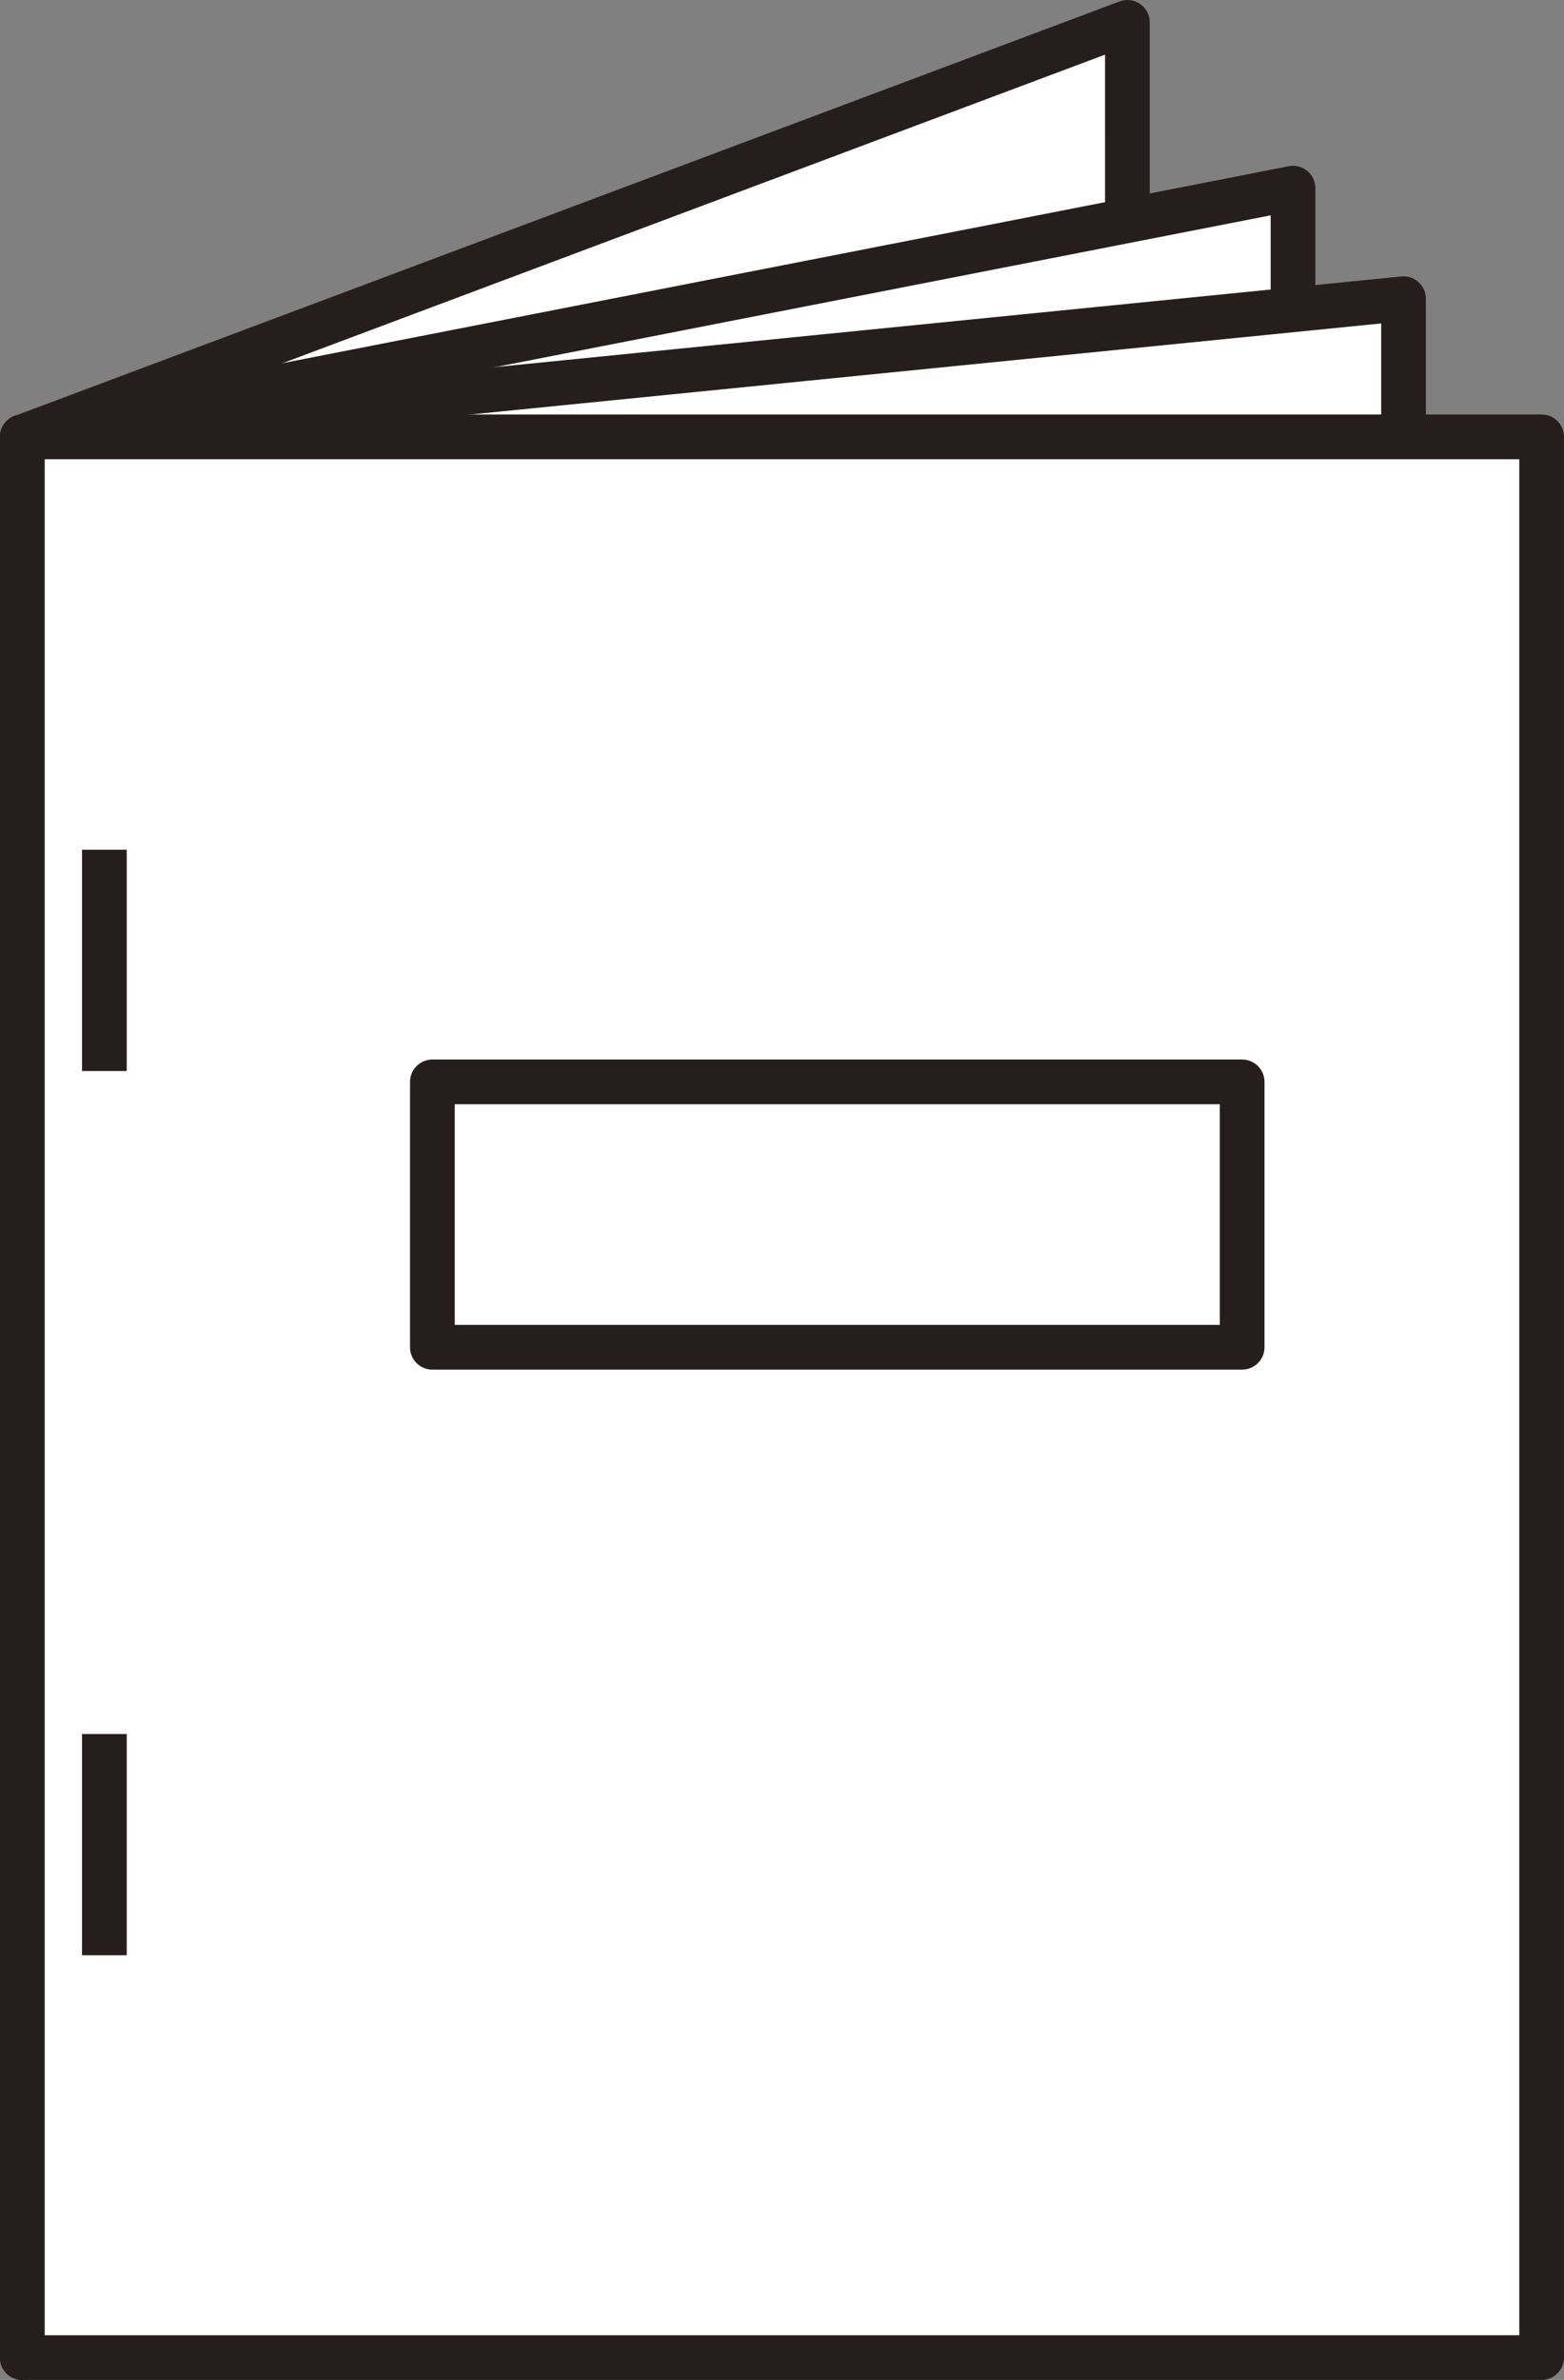 <svg xmlns="http://www.w3.org/2000/svg" width="49.579" height="75.417" viewBox="0 0 49.579 75.417">
  <rect x="0" y="0" width="49.579" height="75.417" fill="#808080" stroke="none"/>
  <g id="icon_会社案内_製品カタログ" data-name="icon_会社案内／ 製品カタログ" transform="translate(-810.787 -929.514)">
    <path id="パス_5512" data-name="パス 5512" d="M846.522,991.088,811.5,1004.223V943.358l35.026-13.135Z" fill="#fff" stroke="#251e1c" stroke-linejoin="round" stroke-width="1.417"/>
    <path id="パス_5513" data-name="パス 5513" d="M851.776,996.342l-40.28,7.881V943.358l40.28-7.881Z" fill="#fff" stroke="#251e1c" stroke-linejoin="round" stroke-width="1.417"/>
    <path id="パス_5514" data-name="パス 5514" d="M855.279,999.845l-43.783,4.378V943.358l43.783-4.378Z" fill="#fff" stroke="#251e1c" stroke-linejoin="round" stroke-width="1.417"/>
    <rect id="長方形_2373" data-name="長方形 2373" width="48.161" height="60.865" transform="translate(811.496 943.358)" fill="#fff" stroke="#251e1c" stroke-linejoin="round" stroke-width="1.417"/>
    <g id="グループ_3546" data-name="グループ 3546">
      <line id="線_47" data-name="線 47" y2="7.013" transform="translate(814.096 956.441)" fill="none" stroke="#251e1c" stroke-linejoin="round" stroke-width="1.417"/>
      <line id="線_48" data-name="線 48" y2="7.013" transform="translate(814.096 984.462)" fill="none" stroke="#251e1c" stroke-linejoin="round" stroke-width="1.417"/>
    </g>
    <rect id="長方形_2374" data-name="長方形 2374" width="25.67" height="8.409" transform="translate(824.493 963.798)" fill="none" stroke="#251e1c" stroke-linejoin="round" stroke-width="1.417"/>
  </g>
</svg>

